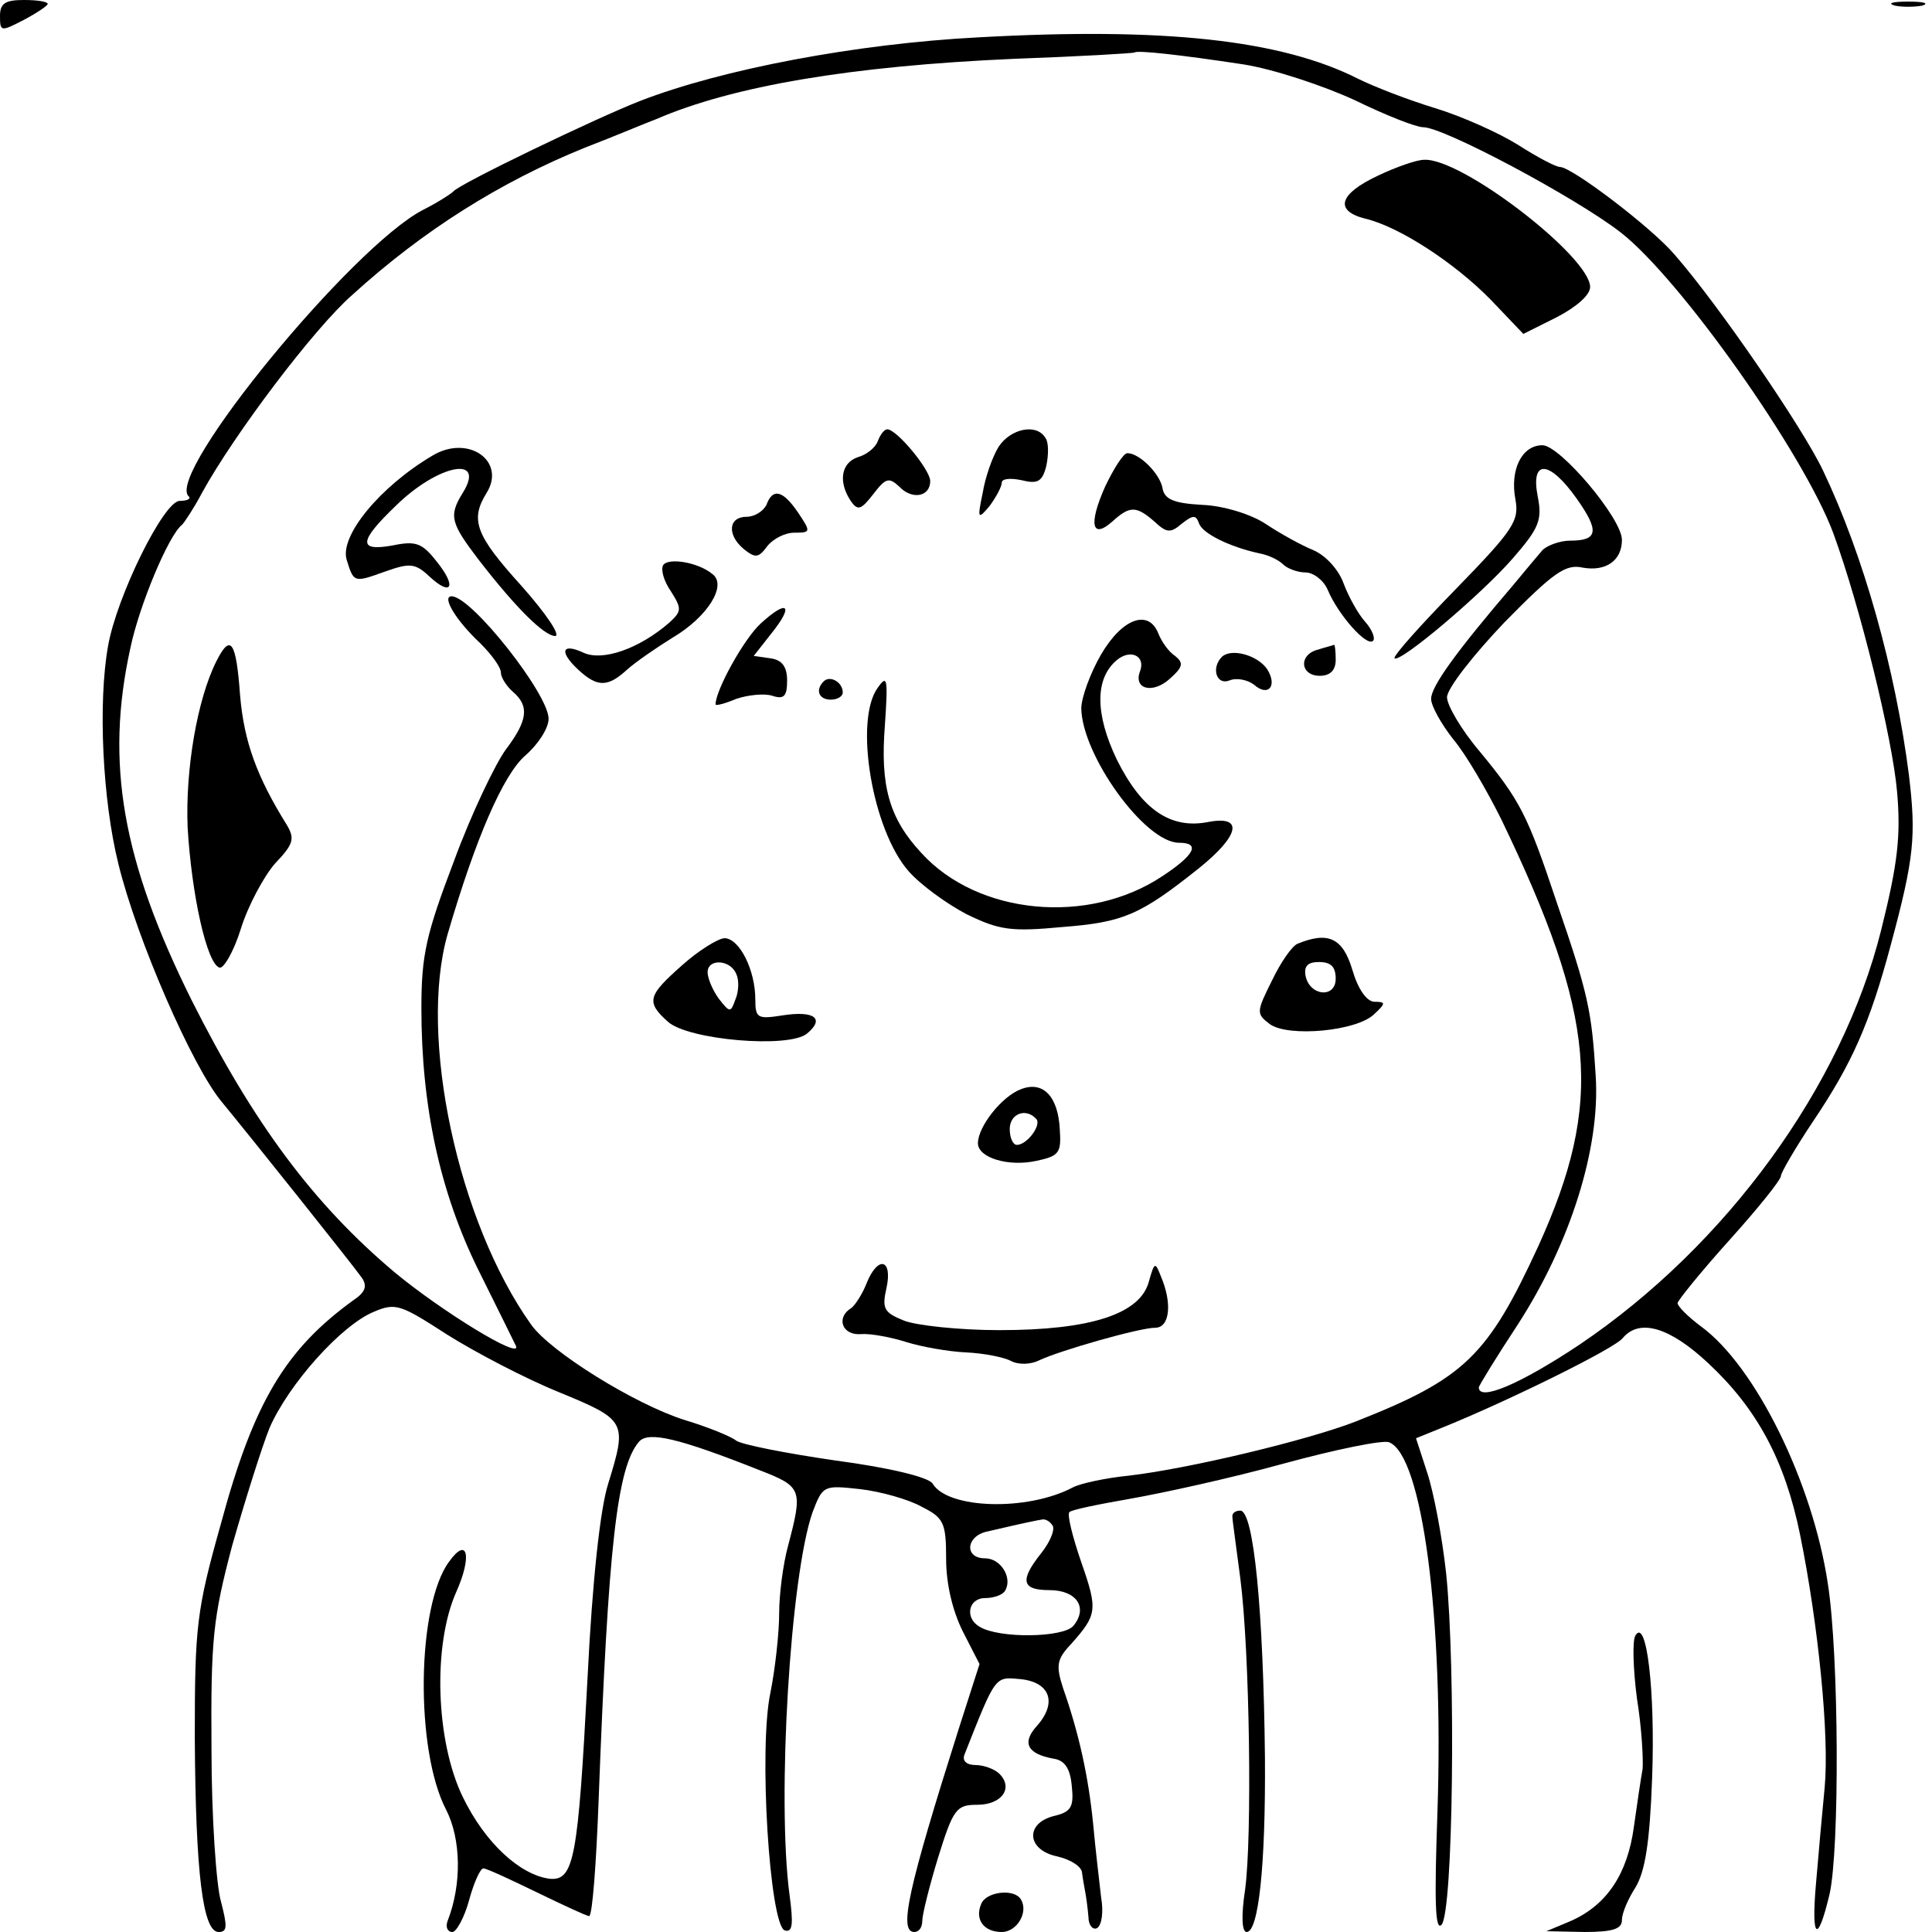 <?xml version="1.0" standalone="no"?>
<!DOCTYPE svg PUBLIC "-//W3C//DTD SVG 20010904//EN"
 "http://www.w3.org/TR/2001/REC-SVG-20010904/DTD/svg10.dtd">
<svg version="1.0" xmlns="http://www.w3.org/2000/svg"
 width="243pt" height="243pt" viewBox="0 0 243 243"
 preserveAspectRatio="xMidYMid meet">

<g transform="translate(0,243) scale(0.1,-0.1)"
fill="#000000" stroke="none">
<path d="M0 2410 c0 -20 1 -20 30 -5 17 9 30 18 30 20 0 3 -13 5 -30 5 -23 0
-30 -4 -30 -20z"/>
<path d="M2383 2423 c9 -2 25 -2 35 0 9 3 1 5 -18 5 -19 0 -27 -2 -17 -5z"/>
<path d="M1230 2383 c-153 -8 -322 -40 -425 -80 -54 -21 -229 -105 -235 -114
-3 -3 -20 -14 -38 -23 -89 -46 -323 -331 -295 -360 4 -3 -1 -6 -11 -6 -20 0
-79 -120 -90 -182 -13 -72 -7 -195 13 -275 23 -94 93 -255 130 -299 37 -45
164 -204 176 -221 7 -10 5 -18 -10 -28 -86 -62 -126 -129 -167 -281 -31 -110
-33 -130 -33 -269 1 -171 10 -245 30 -245 11 0 11 7 3 38 -6 20 -12 107 -12
192 -1 139 2 165 26 256 16 56 37 123 47 148 24 55 90 129 131 146 28 12 34 9
93 -29 35 -22 98 -55 140 -72 85 -35 86 -37 62 -115 -10 -31 -20 -122 -26
-244 -12 -229 -17 -256 -48 -253 -37 5 -81 45 -109 103 -34 70 -38 191 -8 258
20 45 14 70 -9 38 -41 -55 -43 -237 -4 -312 19 -37 20 -94 2 -140 -3 -8 0 -14
6 -14 5 0 15 18 21 40 6 22 14 40 18 40 4 0 34 -14 67 -30 33 -16 63 -30 66
-30 4 0 9 66 12 148 12 317 23 417 51 449 12 13 50 4 151 -36 54 -21 55 -24
36 -96 -6 -22 -11 -60 -11 -84 0 -25 -5 -70 -11 -100 -15 -70 -1 -292 18 -299
10 -3 11 8 6 45 -16 121 1 401 29 481 13 34 14 34 60 29 26 -3 61 -13 77 -22
28 -14 31 -20 31 -66 0 -31 8 -65 21 -91 l21 -41 -26 -81 c-64 -202 -76 -256
-56 -256 6 0 10 6 10 14 0 8 9 44 20 80 19 61 23 66 49 66 31 0 46 21 28 39
-6 6 -20 11 -30 11 -11 0 -17 5 -14 13 40 101 38 98 71 95 37 -4 46 -30 20
-59 -19 -21 -12 -35 21 -41 14 -2 21 -12 23 -34 3 -27 -1 -33 -22 -38 -37 -9
-35 -43 4 -51 17 -4 31 -13 31 -21 1 -8 3 -18 4 -24 1 -5 3 -19 4 -31 0 -11 6
-17 11 -14 6 4 8 21 5 38 -2 18 -7 59 -10 92 -6 61 -18 115 -38 172 -9 28 -8
36 10 55 33 37 34 43 13 103 -11 32 -18 60 -15 63 2 3 37 10 77 17 40 7 127
26 192 44 66 18 125 30 133 27 42 -16 69 -222 61 -464 -4 -113 -3 -151 5 -143
15 15 18 324 6 441 -5 47 -16 104 -24 128 l-14 43 37 15 c81 33 213 98 223
111 21 25 59 14 108 -32 61 -57 96 -122 115 -215 23 -113 37 -253 31 -318 -3
-31 -8 -86 -11 -122 -6 -69 2 -76 17 -13 13 56 12 302 -2 391 -19 127 -91 274
-160 324 -16 12 -29 25 -29 29 0 3 29 39 65 79 36 40 65 76 65 81 0 4 18 35
40 68 50 74 72 125 98 222 30 111 32 138 23 214 -17 133 -57 276 -108 383 -25
53 -131 208 -187 272 -29 34 -129 110 -144 110 -5 0 -28 12 -53 28 -24 15 -71
36 -104 46 -33 10 -77 27 -97 37 -97 49 -244 65 -478 52z m334 -34 c38 -6 101
-27 140 -45 39 -19 77 -34 86 -34 26 0 191 -88 248 -132 75 -58 231 -279 268
-379 34 -93 74 -257 80 -324 5 -56 1 -91 -20 -175 -49 -196 -194 -396 -379
-521 -75 -50 -127 -72 -127 -54 0 2 22 38 49 79 66 102 104 222 98 313 -5 81
-9 102 -49 218 -37 111 -46 128 -97 190 -23 27 -41 58 -41 68 0 11 33 53 72
94 62 63 77 74 99 69 29 -5 49 9 49 35 0 27 -78 119 -100 119 -26 0 -41 -31
-34 -68 5 -27 -2 -38 -75 -113 -44 -45 -79 -84 -77 -87 7 -6 109 80 149 126
33 38 37 48 31 78 -9 47 15 45 49 -3 29 -41 27 -53 -8 -53 -13 0 -29 -6 -35
-12 -6 -7 -22 -26 -36 -43 -71 -83 -104 -128 -104 -144 0 -9 13 -32 28 -51 16
-19 42 -64 60 -100 120 -249 129 -356 47 -537 -64 -139 -93 -167 -230 -221
-59 -23 -208 -59 -285 -68 -30 -3 -62 -10 -71 -15 -57 -30 -157 -27 -176 5 -5
8 -54 20 -122 29 -62 9 -118 20 -125 25 -6 5 -35 17 -65 26 -63 20 -169 86
-193 120 -92 129 -142 362 -105 491 35 120 70 201 98 225 16 14 29 34 29 46 0
31 -97 154 -122 154 -13 0 6 -31 36 -59 14 -14 26 -30 26 -37 0 -6 7 -17 15
-24 21 -18 19 -36 -9 -73 -13 -18 -43 -80 -65 -140 -35 -92 -41 -118 -41 -185
0 -123 23 -231 72 -330 24 -48 45 -91 47 -95 7 -18 -94 44 -153 93 -102 86
-177 187 -255 342 -87 175 -109 298 -77 443 11 53 48 142 65 155 3 3 15 21 25
40 40 73 141 207 189 249 89 81 186 142 292 185 39 15 79 32 90 36 97 42 246
67 450 76 83 3 151 7 152 8 4 3 58 -3 137 -15z m-240 -1838 c3 -5 -3 -20 -14
-34 -28 -35 -25 -47 10 -47 34 0 49 -22 30 -45 -13 -15 -94 -16 -118 -1 -19
11 -14 36 7 36 11 0 22 4 25 9 10 16 -5 41 -25 41 -27 0 -24 29 4 34 47 11 62
14 69 15 4 0 9 -3 12 -8z"/>
<path d="M1733 2209 c-49 -23 -55 -44 -16 -54 43 -10 113 -56 158 -102 l41
-43 42 21 c25 13 42 28 42 38 0 38 -162 163 -209 160 -9 0 -35 -9 -58 -20z"/>
<path d="M1104 1875 c-3 -8 -14 -17 -25 -20 -21 -7 -25 -31 -9 -55 9 -13 13
-11 28 8 16 21 20 22 33 10 16 -17 39 -13 39 7 0 14 -42 65 -54 65 -4 0 -9 -7
-12 -15z"/>
<path d="M1256 1868 c-8 -13 -17 -39 -20 -58 -7 -33 -6 -34 9 -16 8 11 15 24
15 29 0 5 11 6 25 3 20 -5 26 -2 31 18 3 14 3 30 -1 35 -11 19 -44 12 -59 -11z"/>
<path d="M544 1857 c-66 -39 -117 -101 -108 -131 9 -29 9 -29 48 -15 31 11 38
11 56 -6 28 -26 35 -13 9 19 -18 23 -26 26 -55 20 -44 -8 -43 5 4 50 53 52
114 64 84 16 -18 -29 -15 -38 20 -84 48 -62 82 -95 96 -96 8 0 -11 28 -42 63
-58 64 -65 83 -44 117 25 40 -23 74 -68 47z"/>
<path d="M1390 1818 c-21 -47 -17 -67 9 -44 22 20 30 20 53 0 15 -14 20 -15
34 -3 14 11 18 12 22 1 4 -13 39 -30 76 -38 11 -2 24 -8 30 -14 5 -5 18 -10
28 -10 10 0 23 -10 28 -22 13 -31 49 -72 57 -64 3 3 -1 14 -10 24 -9 10 -21
32 -27 48 -6 17 -22 35 -38 42 -15 6 -42 21 -60 33 -18 12 -53 23 -80 24 -36
2 -48 7 -50 22 -4 18 -29 43 -44 43 -5 0 -17 -19 -28 -42z"/>
<path d="M964 1795 c-4 -8 -15 -15 -25 -15 -23 0 -25 -23 -3 -41 14 -11 18
-11 29 4 7 9 22 17 34 17 21 0 21 1 5 25 -19 28 -32 32 -40 10z"/>
<path d="M834 1719 c-3 -6 1 -20 10 -33 14 -22 13 -25 -2 -39 -38 -33 -84 -49
-108 -38 -28 13 -31 1 -6 -22 24 -22 37 -21 61 1 10 9 36 27 57 40 44 26 69
66 50 80 -18 15 -56 21 -62 11z"/>
<path d="M957 1646 c-21 -19 -57 -84 -57 -102 0 -2 12 1 26 7 15 5 35 7 45 4
15 -5 19 -1 19 19 0 17 -6 26 -21 28 l-21 3 22 28 c29 36 21 44 -13 13z"/>
<path d="M1385 1607 c-14 -24 -25 -55 -25 -68 1 -59 80 -169 123 -169 27 0 20
-15 -21 -42 -93 -62 -232 -49 -303 29 -41 44 -52 85 -46 161 4 59 3 64 -9 47
-30 -41 -7 -179 39 -231 15 -17 48 -41 73 -54 41 -20 56 -22 120 -16 77 6 98
15 172 74 51 41 57 67 11 58 -47 -9 -83 16 -114 78 -28 58 -28 103 0 126 17
14 36 5 29 -14 -9 -23 16 -29 37 -10 17 15 18 20 7 29 -8 5 -17 18 -21 28 -12
31 -45 20 -72 -26z"/>
<path d="M272 1598 c-24 -48 -39 -136 -36 -209 5 -84 24 -171 40 -176 5 -2 18
20 27 49 9 29 29 66 43 82 23 24 25 31 15 48 -38 61 -54 105 -59 163 -5 69
-12 79 -30 43z"/>
<path d="M1658 1613 c-25 -6 -23 -33 2 -33 13 0 20 7 20 20 0 11 -1 19 -2 19
-2 -1 -11 -3 -20 -6z"/>
<path d="M1537 1604 c-14 -14 -7 -36 9 -30 9 4 23 1 31 -5 18 -16 30 -2 17 19
-12 18 -45 27 -57 16z"/>
<path d="M1036 1573 c-11 -11 -6 -23 9 -23 8 0 15 4 15 9 0 13 -16 22 -24 14z"/>
<path d="M858 1216 c-43 -38 -46 -46 -18 -71 25 -23 152 -34 175 -15 23 19 9
29 -30 23 -32 -5 -35 -4 -35 20 0 37 -20 77 -39 77 -9 -1 -33 -16 -53 -34z
m68 -11 c4 -8 3 -23 -1 -32 -6 -17 -7 -17 -21 1 -8 11 -14 26 -14 33 0 18 29
16 36 -2z"/>
<path d="M1632 1243 c-7 -3 -21 -23 -32 -46 -20 -40 -20 -42 -3 -55 23 -17
111 -9 132 13 14 13 14 15 0 15 -10 0 -21 16 -28 40 -12 40 -30 49 -69 33z
m48 -44 c0 -25 -33 -22 -38 4 -2 12 3 17 17 17 15 0 21 -6 21 -21z"/>
<path d="M1284 1060 c-24 -9 -54 -47 -54 -68 0 -18 38 -30 74 -22 28 6 31 10
29 39 -2 42 -21 62 -49 51z m19 -37 c8 -7 -11 -33 -24 -33 -5 0 -9 9 -9 20 0
19 20 27 33 13z"/>
<path d="M1090 816 c-5 -13 -14 -27 -19 -31 -20 -12 -12 -35 12 -33 12 1 38
-4 57 -10 19 -6 53 -12 75 -13 22 -1 48 -6 57 -11 10 -5 25 -4 35 1 25 12 126
41 146 41 18 0 22 30 7 65 -7 18 -8 18 -15 -7 -11 -41 -74 -61 -188 -61 -51 0
-105 6 -120 12 -25 10 -28 15 -22 41 8 37 -11 41 -25 6z"/>
<path d="M1550 523 c0 -5 5 -39 10 -78 12 -93 15 -327 6 -392 -5 -33 -4 -53 2
-53 15 0 24 84 23 220 -2 184 -14 310 -31 310 -6 0 -10 -3 -10 -7z"/>
<path d="M2057 373 c-4 -6 -3 -42 2 -80 6 -37 8 -77 7 -88 -2 -11 -7 -44 -11
-73 -8 -59 -34 -98 -79 -118 l-31 -13 48 -1 c36 0 47 4 47 15 0 9 8 27 17 41
12 20 18 55 21 138 4 110 -7 202 -21 179z"/>
<path d="M1234 35 c-8 -19 3 -35 26 -35 19 0 34 25 24 41 -8 14 -44 10 -50 -6z"/>
</g>
</svg>
